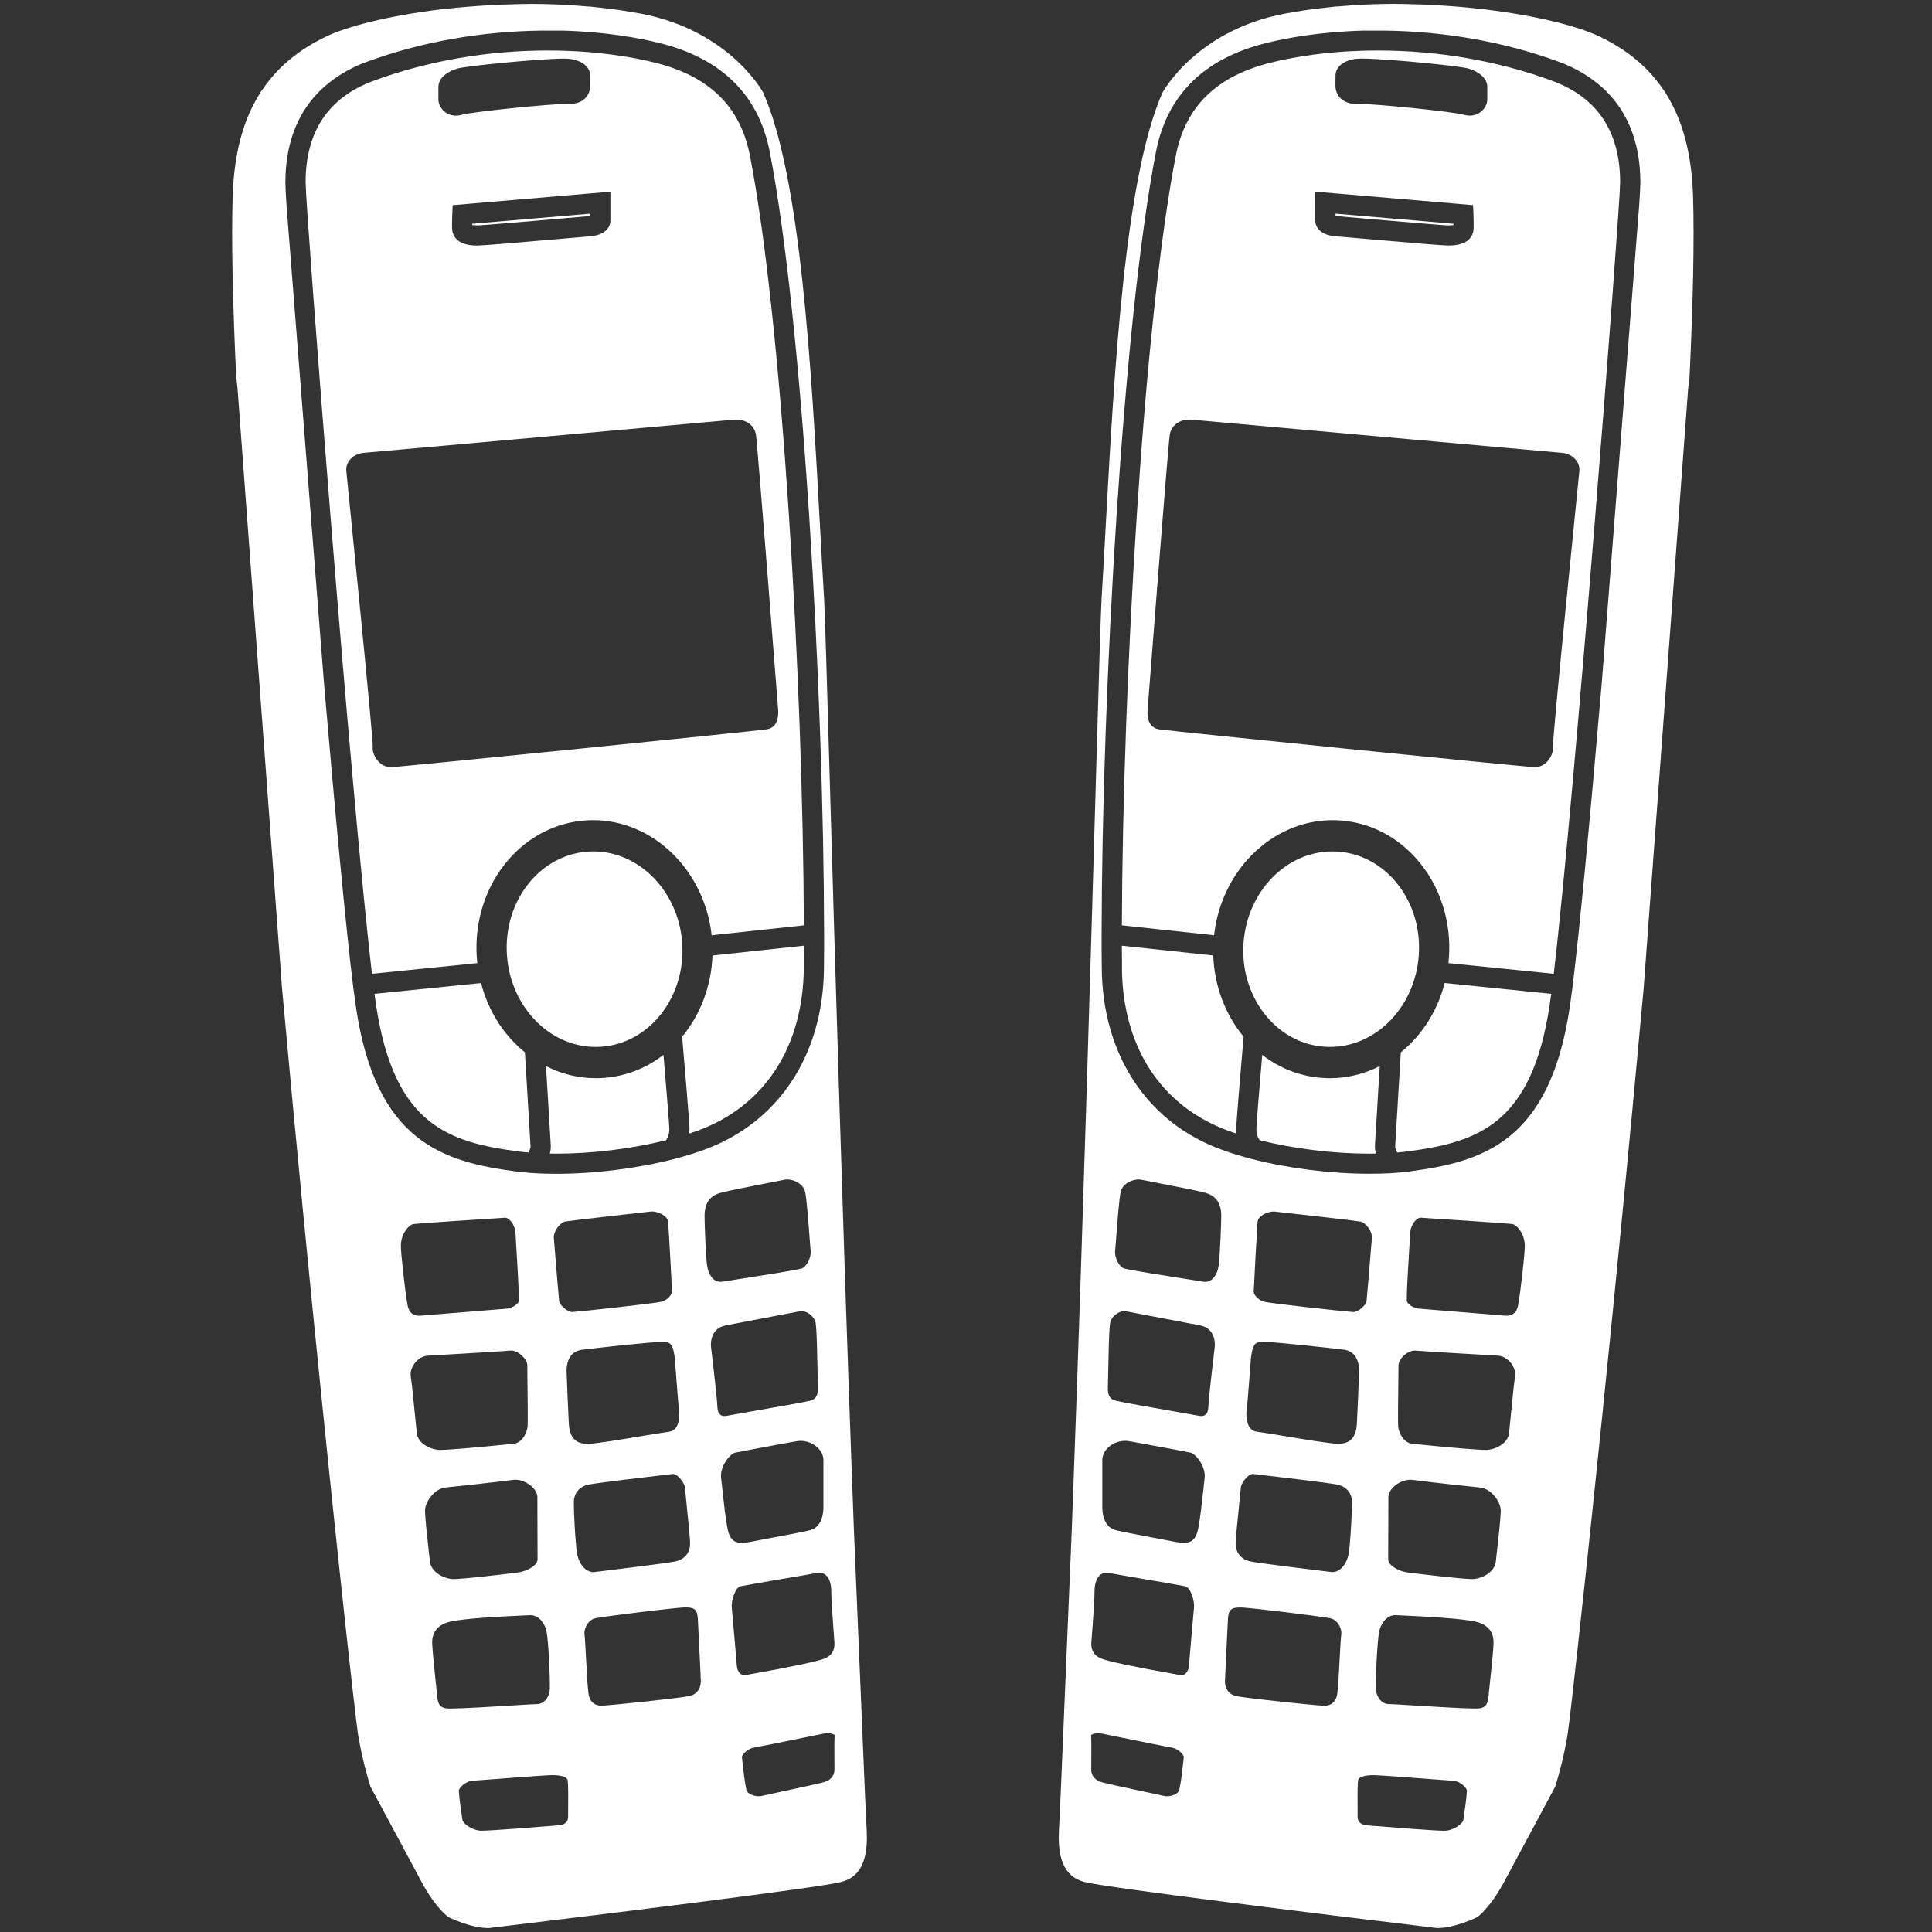 <?xml version="1.0" encoding="utf-8"?>
<!-- Generator: Adobe Illustrator 16.0.3, SVG Export Plug-In . SVG Version: 6.00 Build 0)  -->
<!DOCTYPE svg PUBLIC "-//W3C//DTD SVG 1.1//EN" "http://www.w3.org/Graphics/SVG/1.1/DTD/svg11.dtd">
<svg version="1.1" id="Layer_1" xmlns="http://www.w3.org/2000/svg" xmlns:xlink="http://www.w3.org/1999/xlink" x="0px" y="0px"
	 width="100px" height="100px" viewBox="0 0 100 100" enable-background="new 0 0 100 100" xml:space="preserve">
<rect x="0" y="0" width="100" height="100" fill="#333333" stroke="none"/>
<g>
	<g>
		<g>
			<path fill="#FFFFFF" d="M62.797,49.456l-4.73-0.508c0,0.367,0.004,0.728,0.007,1.081v0.054H58.07
				c0.027,4.116,2.047,7.198,5.541,8.458c0.127,0.047,0.261,0.088,0.391,0.131c-0.007-0.074-0.016-0.146-0.016-0.229
				c0-0.353,0.299-3.815,0.383-4.786C63.41,52.506,62.854,51.012,62.797,49.456z"/>
			<path fill="#FFFFFF" d="M69.352,42.465c1.525,0.101,2.946,0.82,3.996,2.022c1.178,1.344,1.777,3.187,1.65,5.052
				c-0.007,0.104-0.02,0.208-0.027,0.312l5.45,0.552c1.097-9.259,3.435-39.627,3.437-40.961c0-2.63-1.18-4.399-3.506-5.256
				c-2.787-1.03-5.902-1.573-9.015-1.573c-2.517,0-4.419,0.343-5.571,0.631c-2.811,0.701-4.416,2.276-4.908,4.818
				c-1.68,8.659-2.744,27.281-2.791,39.833l4.772,0.513C63.232,44.903,66.08,42.247,69.352,42.465z M69.125,3.914
				c0-0.443,0.409-0.784,1.044-0.866c0.075-0.011,0.188-0.017,0.33-0.017c1.187,0,5.042,0.378,5.5,0.514
				c0.449,0.125,0.983,0.453,0.983,0.957v0.63c0,0.218-0.096,0.435-0.266,0.596c-0.17,0.165-0.4,0.255-0.646,0.255
				c-0.098,0-0.193-0.014-0.295-0.042c-0.59-0.17-4.637-0.571-5.498-0.571c-0.021,0-0.037,0-0.051,0
				c-0.031,0.002-0.06,0.003-0.084,0.003c-0.593,0-1.02-0.395-1.02-0.939L69.125,3.914L69.125,3.914z M68.08,9.921l8.164,0.697
				l0.021,0.458c0,0.017,0.018,0.411,0.01,0.731c-0.01,0.34-0.191,0.902-1.297,0.902h-0.021c-0.313-0.002-2.275-0.171-4.438-0.359
				c-0.729-0.063-1.285-0.113-1.39-0.119c-0.776-0.059-1.053-0.466-1.053-0.828L68.08,9.921L68.08,9.921z M59.398,36.749
				c0.031-0.391,1.063-13.729,1.149-14.252c0.089-0.523,0.562-0.83,1.173-0.772c0.785,0.07,18.543,1.667,19.108,1.712
				c0.563,0.042,0.964,0.472,0.92,0.941c-0.046,0.47-1.411,13.931-1.367,14.279c0.043,0.348-0.289,1.055-0.946,1.051
				c-0.397,0-18.937-1.874-19.459-1.961S59.372,37.138,59.398,36.749z"/>
			<path fill="#FFFFFF" d="M68.834,55.807c-0.125,0-0.255-0.004-0.383-0.014c-1.133-0.073-2.209-0.492-3.118-1.195
				c-0.142,1.674-0.304,3.635-0.304,3.846c0,0.296,0.104,0.482,0.175,0.576c1.763,0.438,3.815,0.693,5.671,0.693
				c0.116,0,0.229-0.003,0.342-0.006c-0.035-0.134-0.058-0.277-0.05-0.422c0.017-0.266,0.162-2.693,0.248-4.104
				C70.609,55.592,69.734,55.807,68.834,55.807z"/>
			<path fill="#FFFFFF" d="M87.632,10.166c-0.032-1.093-0.168-2.069-0.396-2.951V7.193l-0.022-0.056
				c-0.237-0.883-0.579-1.662-1.022-2.353L86.16,4.709l-0.008,0.019c-0.779-1.188-1.868-2.119-3.336-2.827
				c-1.121-0.542-3.26-1.083-5.879-1.405L76.92,0.49l-0.156-0.014c-0.744-0.088-1.527-0.155-2.334-0.202l-0.228-0.02L74.059,0.25
				c-0.248-0.012-0.502-0.017-0.754-0.024l-0.73-0.023l-0.11,0.004C72.363,0.206,72.27,0.2,72.169,0.2
				c-0.828,0-1.839,0.038-2.91,0.132l-0.133,0.005c0,0-0.091,0.011-0.228,0.029c-0.635,0.064-1.28,0.143-1.936,0.26
				C62,1.369,60.172,4.79,60.172,4.79c-1.947,4.387-2.492,14.305-2.932,22.285c-0.072,1.364-0.146,2.679-0.223,3.912
				c-0.039,0.644-0.145,4.168-0.297,9.503c-0.252,8.691-0.646,22.367-1.13,35.551l-0.114,3.118L54.9,92.883
				c-0.028,0.651-0.062,1.299-0.092,1.93c-0.095,2,0.727,2.441,1.351,2.604c1.149,0.291,11.932,1.626,18.229,2.38
				c0.92,0,2.047-0.553,2.047-0.553c0.021-0.016,0.043-0.028,0.064-0.044l0.018-0.015c0.049-0.037,0.719-0.559,1.45-1.994
				l0.005-0.004l2.524-4.707c0.289-0.934,0.509-1.866,0.647-2.74c0.037-0.229,0.14-1.063,0.289-2.393V87.34l0.004-0.033
				c0.652-5.752,2.231-20.66,3.639-36.152l2.301-31.015c0.034-0.313,0.055-0.493,0.059-0.524l0.01,0.002
				C87.639,15.536,87.701,12.355,87.632,10.166z M78.574,67.577c-0.067,0.35-0.271,0.526-0.604,0.526
				c-0.021,0-0.044-0.002-0.06-0.004c-0.435-0.037-4.089-0.336-4.479-0.365c-0.185-0.014-0.617-0.197-0.617-0.437
				c0-0.573,0.078-1.819,0.129-2.646c0.022-0.366,0.039-0.655,0.045-0.791c0.02-0.482,0.33-0.832,0.548-0.832
				c0.575,0.037,4.237,0.272,4.733,0.328c0.228,0.025,0.658,0.49,0.653,1.139C78.925,64.872,78.718,66.802,78.574,67.577z
				 M73.227,69.907l0.043,0.001c0.564,0.046,2.478,0.156,3.619,0.224l0.66,0.038c0.223,0.014,0.471,0.153,0.645,0.367
				c0.178,0.216,0.26,0.479,0.224,0.719c-0.063,0.4-0.131,1.128-0.201,1.829c-0.039,0.394-0.077,0.778-0.11,1.097
				c-0.063,0.578-0.797,0.867-1.19,0.867c-0.397,0-1.726-0.109-3.565-0.295c-0.063-0.006-0.125-0.013-0.181-0.018L73.1,74.73
				c-0.478-0.049-0.713-0.619-0.729-0.902c-0.018-0.285-0.006-1.223,0.003-1.977c0.004-0.345,0.009-0.668,0.009-0.898
				c0.004-0.113,0.004-0.209,0.004-0.286C72.383,70.359,72.825,69.907,73.227,69.907z M73.005,76.591
				c0.041,0,0.081,0.003,0.121,0.007l0.03,0.004c0.916,0.123,2.898,0.338,3.437,0.39c0.623,0.058,1.103,0.786,1.087,1.229
				c-0.025,0.536-0.115,1.348-0.197,2.063l-0.061,0.549c-0.053,0.517-0.697,0.899-1.236,0.899h-0.037
				c-0.715-0.029-2.262-0.217-3.09-0.316l-0.15-0.02c-0.555-0.063-1.059-0.393-1.057-0.684c0.002-0.438,0.006-0.964,0.006-1.482
				c0-0.522,0-1.039,0.004-1.461v-0.276C71.865,77.055,72.453,76.591,73.005,76.591z M72.229,83.598l0.445,0.022
				c0.942,0.044,2.904,0.139,3.688,0.313c0.65,0.146,0.977,0.549,0.941,1.162c-0.029,0.563-0.115,1.358-0.185,1.997
				c-0.028,0.269-0.056,0.515-0.075,0.726c-0.047,0.498-0.234,0.6-0.589,0.615c-0.032,0-0.065,0-0.111,0
				c-0.585,0-2.144-0.096-3.282-0.166c-0.578-0.037-1.041-0.063-1.209-0.068c-0.392-0.012-0.619-0.444-0.633-0.749
				c-0.025-0.539,0.061-2.456,0.168-3.013C71.452,84.111,71.734,83.598,72.229,83.598z M61.245,91.21
				c-0.05,0.446-0.111,1-0.205,1.438c-0.044,0.213-0.478,0.39-0.813,0.306c-0.203-0.049-0.615-0.138-1.088-0.236
				c-0.752-0.161-2.009-0.427-2.216-0.505c-0.075-0.029-0.44-0.191-0.44-0.617l0.002-0.613c0.004-0.436,0.007-0.883-0.012-1.174
				c0.022-0.028,0.146-0.096,0.36-0.096c0.073,0,0.149,0.01,0.229,0.023c0.203,0.041,0.598,0.121,1.057,0.215
				c0.968,0.197,2.174,0.443,2.533,0.504c0.33,0.056,0.633,0.376,0.619,0.499L61.245,91.21z M61.766,83.587
				c-0.064,0.748-0.188,2.128-0.228,2.631c-0.017,0.243-0.146,0.487-0.397,0.487c-0.023,0-0.051-0.003-0.074-0.008l-0.192-0.033
				c-2.158-0.385-3.458-0.657-3.865-0.813c-0.37-0.143-0.546-0.42-0.522-0.826l0.039-0.521c0.056-0.729,0.129-1.729,0.129-2.256
				c0-0.008,0.019-0.844,0.617-0.844c0.051,0,0.106,0.007,0.166,0.018c0.312,0.059,1.008,0.18,1.738,0.303
				c0.896,0.151,1.822,0.311,2.174,0.381c0.266,0.055,0.484,0.746,0.452,1.094L61.766,83.587z M62.264,77.291
				c-0.063,0.584-0.129,1.186-0.234,1.773c-0.131,0.729-0.465,0.791-0.768,0.791c-0.115,0-0.242-0.015-0.385-0.041
				c-0.26-0.051-0.607-0.114-0.988-0.188c-0.758-0.144-1.615-0.301-2.105-0.415c-0.655-0.15-0.729-0.885-0.729-1.189V75.57
				c0-0.528,0.555-0.992,1.188-0.992c0.076,0,0.152,0.007,0.234,0.023l0.066,0.012c0.046,0.01,0.094,0.019,0.125,0.021l0.855,0.159
				c0.819,0.15,1.68,0.309,2.09,0.393c0.275,0.054,0.813,0.725,0.738,1.317L62.264,77.291z M62.877,69.695
				c-0.008,0.054-0.016,0.125-0.021,0.197l-0.008,0.045c-0.091,0.771-0.281,2.375-0.307,2.935c-0.007,0.128-0.055,0.423-0.361,0.423
				c-0.031,0-0.063-0.002-0.096-0.008c-0.195-0.037-0.66-0.118-1.216-0.217c-0.583-0.104-1.267-0.223-1.851-0.326
				c-0.521-0.094-1.068-0.194-1.233-0.234c-0.275-0.066-0.458-0.21-0.442-0.695c0.008-0.213,0.014-0.522,0.02-0.873
				c0.017-0.84,0.033-1.989,0.095-2.441c0.041-0.321,0.41-0.639,0.743-0.639c0.029,0,0.061,0.004,0.093,0.012
				c0.635,0.121,3.312,0.634,3.829,0.73C62.977,68.766,62.877,69.695,62.877,69.695z M63.079,65.499
				c-0.054,0.421-0.29,0.849-0.703,0.849c-0.039,0-0.081-0.005-0.126-0.012c-0.204-0.033-0.527-0.086-0.91-0.145
				c-1.027-0.159-2.75-0.431-3.138-0.529c-0.265-0.071-0.517-0.551-0.484-0.914c0.017-0.164,0.036-0.438,0.062-0.762
				c0.06-0.772,0.146-1.943,0.228-2.301c0.082-0.381,0.545-0.637,0.929-0.637c0.049,0,0.094,0.006,0.135,0.014
				c0.193,0.041,0.548,0.109,0.961,0.189c0.822,0.159,2.068,0.396,2.42,0.509c0.512,0.161,0.759,0.55,0.759,1.183
				C63.206,63.439,63.146,64.966,63.079,65.499z M57.027,50.089v-0.056c-0.008-0.548-0.01-1.11-0.008-1.688
				c0.021-12.597,1.104-31.656,2.812-40.479c0.569-2.941,2.483-4.835,5.685-5.633c1.082-0.271,2.797-0.585,5.024-0.649h1.11
				c3.127,0.035,6.257,0.587,9.063,1.624c0.617,0.227,1.158,0.521,1.643,0.86l0.313,0.234c1.465,1.177,2.235,2.916,2.235,5.143
				c0,0.164-0.021,0.564-0.057,1.144L82.9,35.426c-0.567,6.587-1.131,12.648-1.508,15.663c-0.059,0.431-0.106,0.8-0.152,1.104
				c-1.042,6.922-4.508,7.94-8.272,8.439c-0.293,0.039-0.604,0.067-0.927,0.09c-0.367,0.021-0.759,0.031-1.163,0.031
				c-1.991,0-4.21-0.277-6.087-0.764c-0.525-0.135-1.044-0.293-1.533-0.473C59.387,58.127,57.057,54.6,57.027,50.089z
				 M71.008,64.059l-0.063,0.797c-0.07,0.854-0.176,2.148-0.213,2.496c-0.023,0.199-0.422,0.559-0.684,0.559h-0.013
				c-0.576-0.042-4.246-0.444-4.612-0.536c-0.275-0.069-0.537-0.354-0.531-0.521c0.018-0.494,0.168-3.213,0.198-3.604
				c0.027-0.326,0.521-0.543,0.839-0.543c0.021,0,0.045,0.002,0.063,0.005l0.405,0.045c0.973,0.11,3.556,0.396,4.013,0.472
				C70.689,63.27,71.034,63.751,71.008,64.059z M69.344,85.807c-0.033,0.643-0.07,1.367-0.121,1.811
				c-0.068,0.584-0.447,0.67-0.666,0.67h-0.041c-0.55-0.025-3.695-0.354-4.466-0.487c-0.64-0.104-0.651-0.688-0.647-0.801
				c0.015-0.397,0.061-1.349,0.104-2.185l0.051-1.002c0.024-0.481,0.156-0.611,0.621-0.611c0.049,0,0.104,0.002,0.159,0.005
				c0.78,0.055,3.757,0.423,4.476,0.545c0.453,0.077,0.641,0.577,0.613,0.817C69.396,84.814,69.372,85.273,69.344,85.807z
				 M69.838,80.216c-0.09,0.845-0.564,1.197-0.936,1.151l-0.24-0.029c-0.848-0.104-3.424-0.417-3.902-0.512
				c-0.537-0.109-0.822-0.465-0.801-1c0.012-0.313,0.094-1.118,0.161-1.764c0.045-0.435,0.082-0.817,0.101-1.015v-0.022l0.002-0.027
				c0.014-0.205,0.352-0.706,0.635-0.706h0.002l0.382,0.045c1.026,0.12,3.433,0.403,3.971,0.504
				c0.354,0.063,0.767,0.345,0.767,0.921C69.973,78.258,69.926,79.384,69.838,80.216z M69.252,74.73h-0.006
				c-0.387-0.002-1.9-0.254-2.902-0.422c-0.554-0.093-1.031-0.17-1.267-0.199c-0.169-0.022-0.287-0.086-0.376-0.198
				c-0.188-0.244-0.208-0.675-0.178-0.902c0.039-0.286,0.092-0.975,0.142-1.642c0.028-0.387,0.058-0.754,0.077-1.001
				c0.006-0.066,0.013-0.123,0.021-0.188c0.104-0.722,0.305-0.722,0.637-0.722h0.086c0.588,0.015,3.193,0.294,4.074,0.405
				c0.731,0.092,0.789,0.839,0.789,1.078c0,0.024-0.002,0.05-0.002,0.055c-0.027,0.756-0.072,1.908-0.115,2.689
				C70.184,74.611,69.682,74.73,69.252,74.73z M70.736,94.475c-0.453-0.035-0.465-0.38-0.465-0.387L70.27,93.72
				c-0.006-0.563-0.013-1.335,0.027-1.573c0.029-0.185,0.398-0.265,0.754-0.265c0.038,0,0.077,0,0.119,0.001
				c0.475,0.018,1.883,0.127,2.913,0.206c0.517,0.039,0.944,0.073,1.144,0.085c0.354,0.021,0.709,0.375,0.699,0.52
				c-0.025,0.418-0.085,0.83-0.156,1.311l-0.024,0.188c-0.033,0.225-0.563,0.567-0.979,0.567c-0.512,0-2.729-0.177-3.68-0.254
				L70.736,94.475z"/>
			<path fill="#FFFFFF" d="M72.335,45.755c-0.792-1-1.892-1.595-3.092-1.676c-0.097-0.007-0.188-0.009-0.281-0.009
				c-2.397,0-4.416,2.088-4.599,4.755c-0.187,2.782,1.697,5.187,4.197,5.354c2.521,0.172,4.688-1.976,4.877-4.744
				C73.529,48.079,73.139,46.771,72.335,45.755z"/>
			<path fill="#FFFFFF" d="M72.506,54.468c-0.058,0.942-0.273,4.548-0.292,4.874c-0.003,0.075,0.048,0.201,0.106,0.311
				c0.177-0.016,0.35-0.029,0.512-0.053c3.604-0.479,6.438-1.339,7.375-7.562c0.025-0.175,0.055-0.378,0.084-0.597l-5.516-0.56
				C74.407,52.316,73.615,53.57,72.506,54.468z"/>
			<path fill="#FFFFFF" d="M70.611,11.31c1.418,0.123,4.057,0.353,4.352,0.356h0.018c0.117,0,0.199-0.009,0.252-0.017
				c0-0.022,0-0.045,0-0.068l-6.105-0.522v0.12c0.021,0.003,0.051,0.007,0.083,0.009C69.303,11.195,69.869,11.244,70.611,11.31z"/>
		</g>
	</g>
	<g>
		<g>
			<path fill="#FFFFFF" d="M36.878,49.456l4.73-0.508c0,0.367-0.003,0.728-0.005,1.081v0.054h0.002
				c-0.028,4.116-2.047,7.198-5.541,8.458c-0.128,0.047-0.261,0.088-0.391,0.131c0.007-0.074,0.015-0.146,0.015-0.229
				c0-0.353-0.298-3.815-0.382-4.786C36.265,52.506,36.822,51.012,36.878,49.456z"/>
			<path fill="#FFFFFF" d="M36.836,48.408l4.772-0.513c-0.046-12.551-1.111-31.173-2.79-39.833
				c-0.492-2.542-2.099-4.118-4.909-4.818c-1.152-0.288-3.055-0.631-5.571-0.631c-3.11,0-6.227,0.542-9.014,1.573
				c-2.327,0.857-3.506,2.626-3.506,5.256c0.002,1.334,2.339,31.702,3.436,40.961l5.451-0.552c-0.01-0.104-0.021-0.208-0.028-0.312
				c-0.127-1.865,0.474-3.708,1.651-5.052c1.049-1.203,2.47-1.921,3.995-2.022C33.595,42.247,36.443,44.903,36.836,48.408z
				 M30.55,4.436c0,0.544-0.427,0.939-1.018,0.939c-0.026,0-0.053-0.001-0.084-0.003c-0.014,0-0.031,0-0.052,0
				c-0.86,0-4.908,0.401-5.498,0.571c-0.101,0.027-0.196,0.042-0.294,0.042c-0.247,0-0.479-0.09-0.648-0.255
				c-0.168-0.161-0.265-0.378-0.265-0.596v-0.63c0-0.504,0.535-0.832,0.984-0.957c0.458-0.136,4.314-0.514,5.5-0.514
				c0.142,0,0.255,0.006,0.33,0.017c0.635,0.083,1.044,0.423,1.044,0.866L30.55,4.436L30.55,4.436z M31.595,11.404
				c0,0.362-0.275,0.77-1.053,0.828c-0.104,0.005-0.658,0.055-1.39,0.119c-2.159,0.188-4.123,0.357-4.436,0.359h-0.021
				c-1.104,0-1.286-0.562-1.297-0.902c-0.007-0.32,0.011-0.715,0.011-0.731l0.021-0.458l8.164-0.697L31.595,11.404L31.595,11.404z
				 M39.698,37.747c-0.523,0.087-19.061,1.961-19.458,1.961c-0.659,0.003-0.991-0.704-0.948-1.051
				c0.044-0.349-1.321-13.81-1.367-14.279c-0.044-0.47,0.355-0.899,0.92-0.941c0.567-0.045,18.323-1.642,19.11-1.712
				c0.61-0.057,1.084,0.25,1.171,0.772c0.086,0.523,1.12,13.861,1.151,14.252C40.303,37.138,40.221,37.66,39.698,37.747z"/>
			<path fill="#FFFFFF" d="M30.841,55.807c0.125,0,0.255-0.004,0.383-0.014c1.133-0.073,2.209-0.492,3.118-1.195
				c0.142,1.674,0.303,3.635,0.303,3.846c0,0.296-0.105,0.482-0.174,0.576c-1.763,0.438-3.816,0.693-5.671,0.693
				c-0.116,0-0.229-0.003-0.342-0.006c0.036-0.134,0.058-0.277,0.05-0.422c-0.016-0.266-0.162-2.693-0.248-4.104
				C29.066,55.592,29.941,55.807,30.841,55.807z"/>
			<path fill="#FFFFFF" d="M12.23,19.618l0.01-0.002c0.004,0.032,0.022,0.212,0.057,0.524l2.301,31.015
				c1.405,15.493,2.984,30.401,3.637,36.153l0.004,0.032l0.001,0.007c0.15,1.332,0.251,2.166,0.288,2.394
				c0.141,0.874,0.36,1.809,0.649,2.741l2.526,4.705l0.003,0.006c0.732,1.437,1.403,1.957,1.452,1.994l0.016,0.014
				c0.023,0.016,0.045,0.029,0.066,0.044c0,0,1.126,0.553,2.046,0.553c6.298-0.754,17.079-2.089,18.229-2.38
				c0.624-0.162,1.443-0.604,1.349-2.604c-0.03-0.633-0.062-1.278-0.092-1.932L44.197,79.16l-0.115-3.118
				c-0.481-13.185-0.878-26.859-1.13-35.551c-0.152-5.335-0.257-8.859-0.297-9.503c-0.075-1.233-0.148-2.548-0.221-3.912
				c-0.438-7.98-0.982-17.898-2.932-22.285c0,0-1.828-3.42-6.791-4.164c-0.653-0.118-1.3-0.196-1.935-0.26
				C30.641,0.35,30.55,0.339,30.55,0.339l-0.133-0.005c-1.071-0.094-2.082-0.132-2.91-0.132c-0.1,0-0.195,0.006-0.294,0.007
				l-0.11-0.004l-0.732,0.023c-0.252,0.007-0.505,0.012-0.753,0.024l-0.145,0.004l-0.227,0.02c-0.808,0.046-1.59,0.114-2.334,0.202
				L22.755,0.49l-0.018,0.005c-2.619,0.322-4.758,0.864-5.879,1.405c-1.466,0.708-2.555,1.639-3.335,2.827l-0.007-0.019
				l-0.032,0.075c-0.444,0.691-0.786,1.469-1.023,2.353l-0.023,0.056v0.022c-0.227,0.881-0.361,1.857-0.395,2.951
				C11.974,12.355,12.038,15.536,12.23,19.618z M20.749,64.496c-0.004-0.648,0.428-1.111,0.653-1.139
				c0.496-0.056,4.159-0.291,4.735-0.328c0.217,0,0.528,0.35,0.547,0.832c0.005,0.136,0.021,0.425,0.045,0.791
				c0.051,0.826,0.128,2.072,0.128,2.646c0,0.237-0.433,0.421-0.617,0.437c-0.389,0.029-4.045,0.328-4.478,0.365
				c-0.016,0.002-0.037,0.004-0.058,0.004c-0.333,0-0.536-0.179-0.604-0.526C20.958,66.802,20.75,64.872,20.749,64.496z
				 M27.292,70.667c0,0.077,0,0.173,0.003,0.286c0,0.23,0.005,0.556,0.009,0.898c0.009,0.754,0.021,1.689,0.003,1.977
				c-0.017,0.283-0.252,0.854-0.729,0.902l-0.067,0.006c-0.055,0.005-0.116,0.012-0.18,0.018c-1.842,0.186-3.168,0.295-3.566,0.295
				c-0.394,0-1.129-0.289-1.19-0.867c-0.034-0.316-0.073-0.703-0.112-1.097c-0.07-0.701-0.14-1.429-0.201-1.829
				c-0.036-0.238,0.046-0.503,0.222-0.719c0.174-0.214,0.423-0.354,0.645-0.367l0.66-0.038c1.144-0.065,3.055-0.178,3.62-0.224
				l0.043-0.001C26.85,69.907,27.292,70.359,27.292,70.667z M27.815,77.492v0.277c0.004,0.42,0.004,0.938,0.004,1.459
				c0,0.521,0.003,1.047,0.005,1.483c0.002,0.291-0.502,0.618-1.055,0.685l-0.151,0.019c-0.828,0.101-2.375,0.287-3.091,0.317
				h-0.036c-0.54,0-1.185-0.385-1.237-0.9l-0.061-0.549c-0.081-0.717-0.171-1.526-0.196-2.063c-0.017-0.444,0.463-1.174,1.086-1.229
				c0.537-0.053,2.521-0.268,3.437-0.389l0.03-0.004c0.04-0.005,0.08-0.008,0.121-0.008C27.222,76.591,27.81,77.055,27.815,77.492z
				 M28.288,84.438c0.107,0.558,0.193,2.475,0.168,3.014c-0.013,0.305-0.241,0.736-0.632,0.749c-0.169,0.005-0.632,0.03-1.21,0.067
				c-1.139,0.071-2.697,0.166-3.282,0.166c-0.045,0-0.079,0-0.111,0c-0.354-0.017-0.542-0.117-0.589-0.615
				c-0.021-0.211-0.047-0.457-0.075-0.725c-0.068-0.639-0.154-1.434-0.185-1.998c-0.033-0.613,0.292-1.016,0.941-1.162
				c0.783-0.176,2.745-0.271,3.688-0.313l0.445-0.021C27.94,83.598,28.223,84.111,28.288,84.438z M38.403,90.953
				c-0.014-0.123,0.288-0.443,0.618-0.499c0.36-0.06,1.566-0.306,2.534-0.504c0.459-0.095,0.853-0.173,1.057-0.214
				c0.079-0.016,0.156-0.024,0.229-0.024c0.215,0,0.338,0.065,0.361,0.095c-0.018,0.293-0.016,0.739-0.013,1.176l0.002,0.613
				c0,0.426-0.365,0.588-0.44,0.616c-0.207,0.078-1.464,0.345-2.216,0.505c-0.472,0.1-0.885,0.188-1.088,0.236
				c-0.336,0.084-0.769-0.092-0.813-0.307c-0.094-0.438-0.156-0.99-0.205-1.438L38.403,90.953z M37.875,83.199
				c-0.032-0.348,0.188-1.039,0.453-1.094c0.351-0.07,1.276-0.229,2.173-0.381c0.731-0.123,1.429-0.244,1.74-0.303
				c0.058-0.011,0.114-0.018,0.166-0.018c0.599,0,0.616,0.836,0.616,0.844c0,0.527,0.074,1.525,0.13,2.256l0.038,0.521
				c0.022,0.406-0.151,0.686-0.523,0.826c-0.407,0.153-1.707,0.429-3.865,0.813l-0.193,0.033c-0.024,0.005-0.05,0.008-0.075,0.008
				c-0.251,0-0.381-0.244-0.397-0.487c-0.037-0.503-0.161-1.883-0.228-2.631L37.875,83.199z M37.324,76.504
				c-0.075-0.595,0.463-1.266,0.738-1.318c0.41-0.082,1.269-0.24,2.089-0.392l0.856-0.159c0.032-0.003,0.079-0.012,0.125-0.021
				l0.066-0.011c0.083-0.02,0.158-0.024,0.236-0.024c0.631,0,1.186,0.464,1.186,0.991v2.451c0,0.308-0.071,1.039-0.727,1.19
				c-0.492,0.114-1.35,0.272-2.107,0.415c-0.38,0.072-0.729,0.139-0.988,0.188c-0.142,0.027-0.27,0.043-0.384,0.043
				c-0.304,0-0.638-0.063-0.768-0.791c-0.106-0.59-0.17-1.19-0.234-1.774L37.324,76.504z M37.556,68.604
				c0.52-0.099,3.194-0.609,3.829-0.73c0.032-0.008,0.062-0.012,0.093-0.012c0.333,0,0.702,0.315,0.743,0.639
				c0.06,0.452,0.078,1.604,0.094,2.441c0.006,0.351,0.012,0.66,0.019,0.873c0.016,0.485-0.167,0.629-0.442,0.695
				c-0.165,0.04-0.715,0.143-1.233,0.234c-0.584,0.104-1.268,0.225-1.851,0.326c-0.556,0.099-1.021,0.18-1.216,0.217
				c-0.03,0.006-0.064,0.008-0.095,0.008c-0.308,0-0.355-0.295-0.362-0.423c-0.024-0.56-0.216-2.162-0.307-2.935l-0.007-0.045
				c-0.007-0.072-0.015-0.146-0.022-0.197C36.798,69.695,36.7,68.766,37.556,68.604z M36.469,62.943
				c0-0.633,0.247-1.021,0.759-1.183c0.352-0.11,1.597-0.35,2.42-0.509c0.413-0.08,0.768-0.148,0.961-0.189
				c0.04-0.008,0.086-0.014,0.135-0.014c0.382,0,0.845,0.256,0.927,0.637c0.081,0.355,0.168,1.526,0.227,2.301
				c0.024,0.322,0.045,0.598,0.061,0.762c0.032,0.363-0.221,0.843-0.484,0.914c-0.388,0.102-2.11,0.37-3.138,0.529
				c-0.382,0.059-0.706,0.109-0.91,0.145c-0.045,0.007-0.087,0.012-0.126,0.012c-0.413,0-0.649-0.428-0.703-0.849
				C36.529,64.966,36.469,63.439,36.469,62.943z M36.417,59.521c-0.489,0.178-1.007,0.336-1.533,0.471
				c-1.877,0.484-4.095,0.764-6.087,0.764c-0.404,0-0.796-0.01-1.163-0.033c-0.323-0.021-0.634-0.049-0.927-0.088
				c-3.765-0.499-7.23-1.52-8.272-8.441c-0.046-0.305-0.096-0.674-0.152-1.104c-0.377-3.014-0.94-9.075-1.508-15.663l-1.948-24.838
				c-0.036-0.579-0.056-0.98-0.056-1.144c0-2.228,0.771-3.966,2.236-5.143l0.313-0.234c0.483-0.34,1.024-0.634,1.642-0.86
				c2.807-1.037,5.936-1.588,9.063-1.624h1.11c2.229,0.064,3.943,0.379,5.024,0.649c3.201,0.797,5.114,2.692,5.685,5.633
				c1.708,8.823,2.79,27.882,2.811,40.479c0.002,0.578,0,1.141-0.007,1.688v0.056C42.62,54.6,40.289,58.127,36.417,59.521z
				 M29.262,63.225c0.457-0.072,3.04-0.357,4.012-0.47l0.406-0.045c0.021-0.003,0.043-0.005,0.065-0.005
				c0.314,0,0.81,0.217,0.837,0.543c0.032,0.393,0.183,3.111,0.2,3.604c0.005,0.164-0.256,0.449-0.533,0.521
				c-0.366,0.092-4.036,0.494-4.612,0.536h-0.013c-0.26,0-0.658-0.357-0.682-0.56c-0.038-0.347-0.143-1.641-0.213-2.494
				l-0.063-0.797C28.641,63.751,28.985,63.27,29.262,63.225z M30.251,84.566c-0.025-0.24,0.162-0.74,0.614-0.817
				c0.718-0.122,3.694-0.49,4.475-0.545c0.057-0.003,0.111-0.005,0.159-0.005c0.465,0,0.597,0.13,0.622,0.611l0.05,1.004
				c0.043,0.836,0.089,1.783,0.103,2.183c0.004,0.114-0.009,0.694-0.648,0.801c-0.771,0.132-3.916,0.462-4.466,0.487h-0.04
				c-0.22,0-0.599-0.086-0.666-0.67c-0.052-0.441-0.089-1.168-0.122-1.811C30.303,85.273,30.28,84.814,30.251,84.566z
				 M29.701,77.762c0-0.576,0.411-0.856,0.765-0.921c0.538-0.101,2.943-0.384,3.971-0.504l0.38-0.045h0.003
				c0.284,0,0.621,0.501,0.635,0.706l0.002,0.027v0.022c0.018,0.195,0.055,0.58,0.1,1.015c0.067,0.646,0.149,1.451,0.161,1.764
				c0.022,0.535-0.263,0.891-0.801,1c-0.479,0.095-3.056,0.408-3.902,0.512l-0.241,0.029c-0.37,0.046-0.845-0.309-0.935-1.151
				C29.75,79.384,29.704,78.258,29.701,77.762z M29.442,73.686c-0.043-0.779-0.088-1.935-0.115-2.688
				c0-0.005-0.001-0.028-0.002-0.056c0-0.238,0.057-0.985,0.79-1.077c0.88-0.111,3.486-0.394,4.074-0.405h0.086
				c0.332,0,0.532,0,0.637,0.723c0.009,0.063,0.016,0.12,0.021,0.188c0.021,0.247,0.049,0.613,0.077,1.001
				c0.05,0.667,0.102,1.354,0.141,1.642c0.031,0.229,0.01,0.658-0.177,0.902c-0.089,0.111-0.207,0.176-0.376,0.197
				c-0.234,0.029-0.713,0.107-1.267,0.199c-1.001,0.168-2.517,0.42-2.902,0.422h-0.006C29.994,74.73,29.493,74.611,29.442,73.686z
				 M28.591,94.503c-0.949,0.077-3.168,0.254-3.679,0.254c-0.416,0-0.947-0.345-0.98-0.569l-0.026-0.186
				c-0.071-0.479-0.13-0.893-0.156-1.309c-0.009-0.146,0.346-0.498,0.7-0.521c0.198-0.012,0.627-0.046,1.143-0.085
				c1.03-0.079,2.438-0.188,2.913-0.206c0.042-0.001,0.081-0.001,0.119-0.001c0.354,0,0.725,0.08,0.754,0.265
				c0.04,0.238,0.033,1.012,0.027,1.573l-0.002,0.368c0,0.007-0.012,0.354-0.465,0.389L28.591,94.503z"/>
			<path fill="#FFFFFF" d="M27.34,45.755c0.792-1,1.892-1.595,3.092-1.676c0.096-0.007,0.188-0.009,0.281-0.009
				c2.398,0,4.416,2.088,4.599,4.755c0.185,2.782-1.698,5.187-4.198,5.354c-2.521,0.172-4.689-1.976-4.876-4.744
				C26.146,48.079,26.537,46.771,27.34,45.755z"/>
			<path fill="#FFFFFF" d="M27.169,54.468c0.058,0.942,0.273,4.548,0.292,4.874c0.003,0.075-0.048,0.201-0.106,0.311
				c-0.177-0.016-0.35-0.029-0.512-0.053c-3.604-0.479-6.437-1.339-7.375-7.562c-0.026-0.175-0.055-0.378-0.084-0.597l5.515-0.56
				C25.268,52.316,26.06,53.57,27.169,54.468z"/>
			<path fill="#FFFFFF" d="M29.064,11.31c-1.418,0.123-4.057,0.353-4.352,0.356h-0.017c-0.118,0-0.199-0.009-0.253-0.017
				c0-0.022,0-0.045,0-0.068l6.107-0.522v0.12c-0.023,0.003-0.051,0.007-0.083,0.009C30.373,11.195,29.806,11.244,29.064,11.31z"/>
		</g>
	</g>
</g>
</svg>
